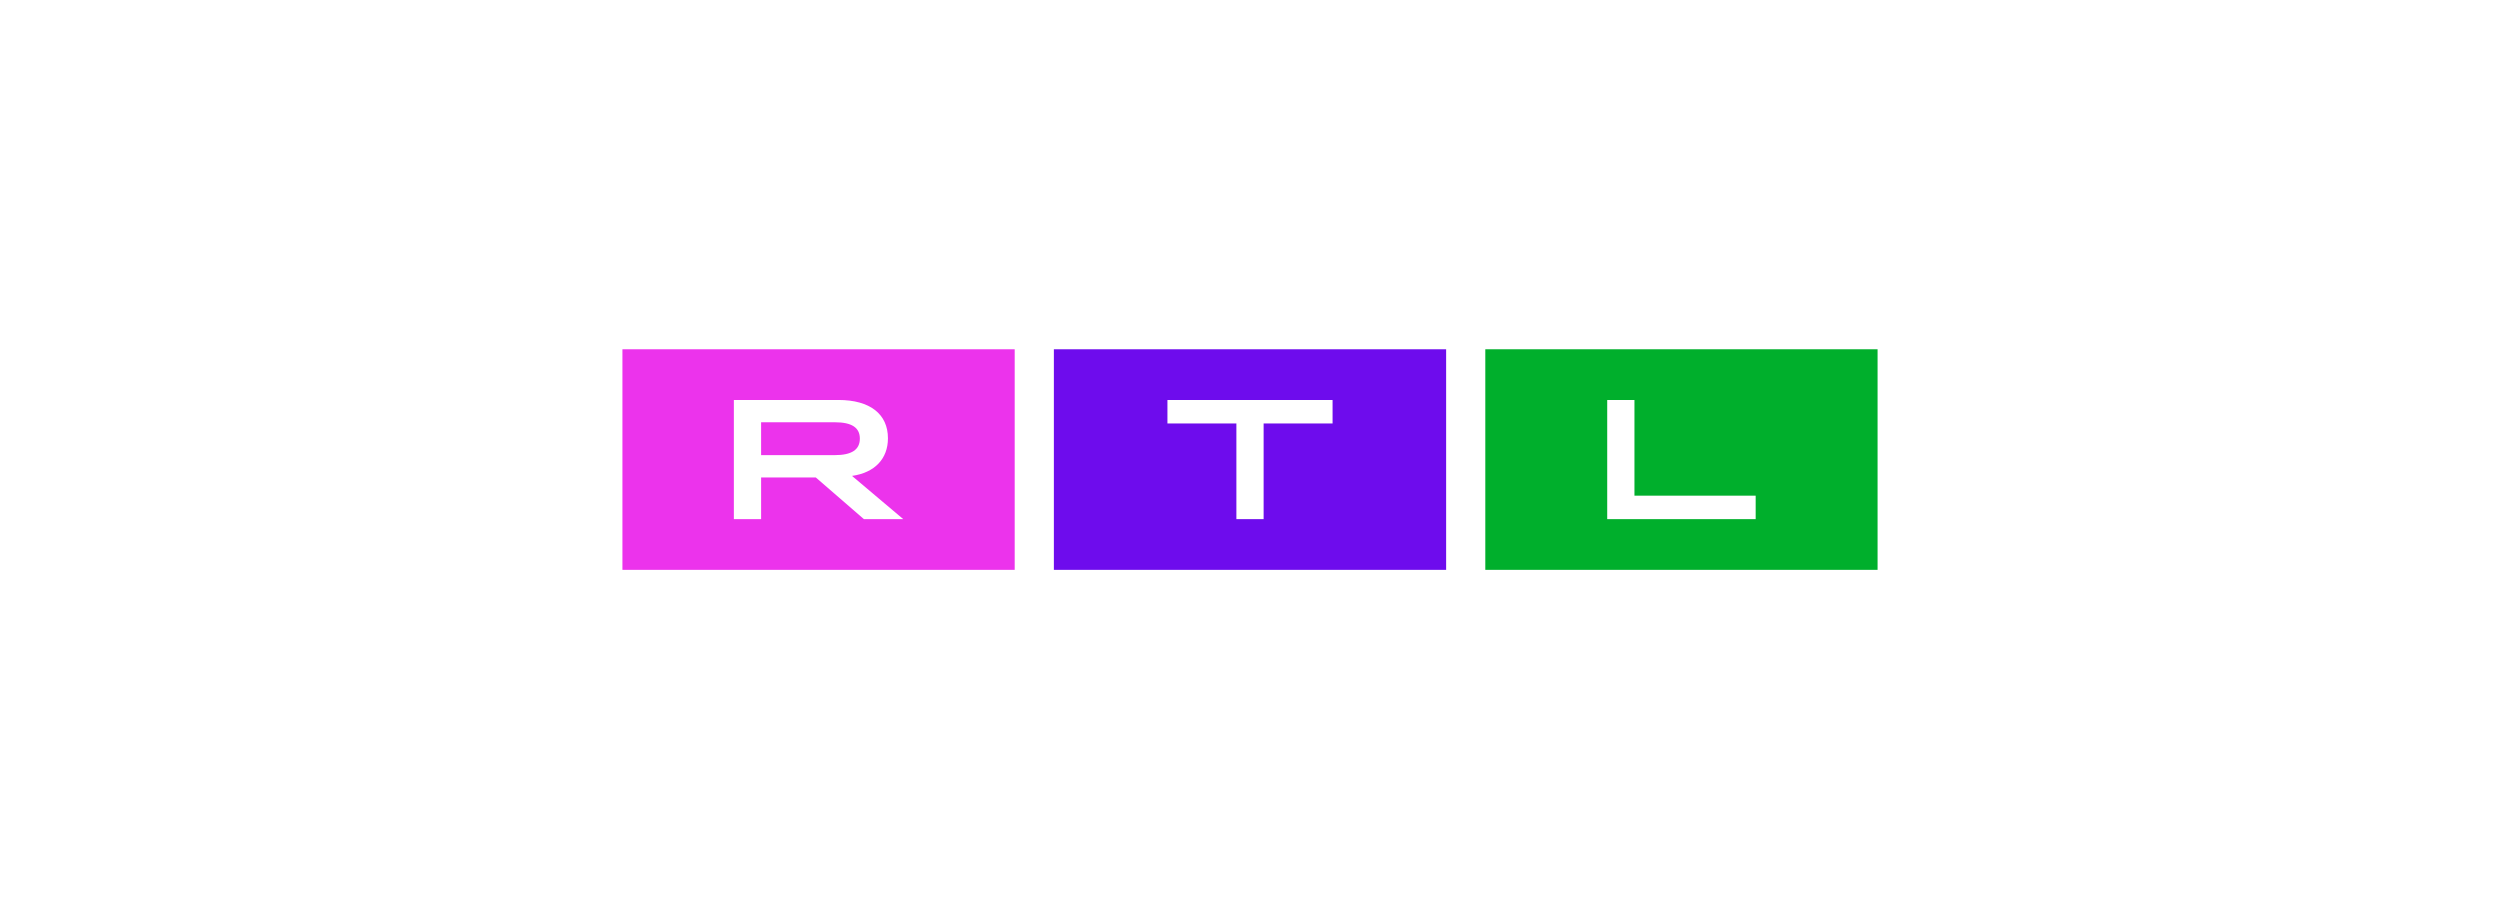 <?xml version="1.0" encoding="UTF-8"?>
<svg xmlns="http://www.w3.org/2000/svg" width="544" height="200" viewBox="0 0 544 200">
  <rect width="544" height="200" fill="#fff"></rect>
  <g id="a">
    <rect x="135.441" y="76" width="85.356" height="47.999" fill="#ec33ec"></rect>
    <rect x="229.322" y="76.001" width="85.356" height="47.999" fill="#6e0ced"></rect>
    <rect x="323.203" y="76" width="85.356" height="47.999" fill="#00af2c"></rect>
    <path d="M159.688,87.033h22.747c6.928,0,10.781,3.112,10.781,8.336,0,4.483-2.89,7.484-7.817,8.187l11.151,9.41h-8.558l-10.484-9.077h-11.892v9.077h-5.928v-25.933ZM181.657,99.036c3.668,0,5.446-1.185,5.446-3.594s-1.778-3.557-5.446-3.557h-16.041v7.15h16.041ZM269.036,112.967h5.928v-20.82h15.004v-5.112h-35.935v5.112h15.004v20.82ZM349.729,112.966h32.305v-5.112h-26.377v-20.82h-5.928v25.933Z" fill="#fff"></path>
  </g>
</svg>

